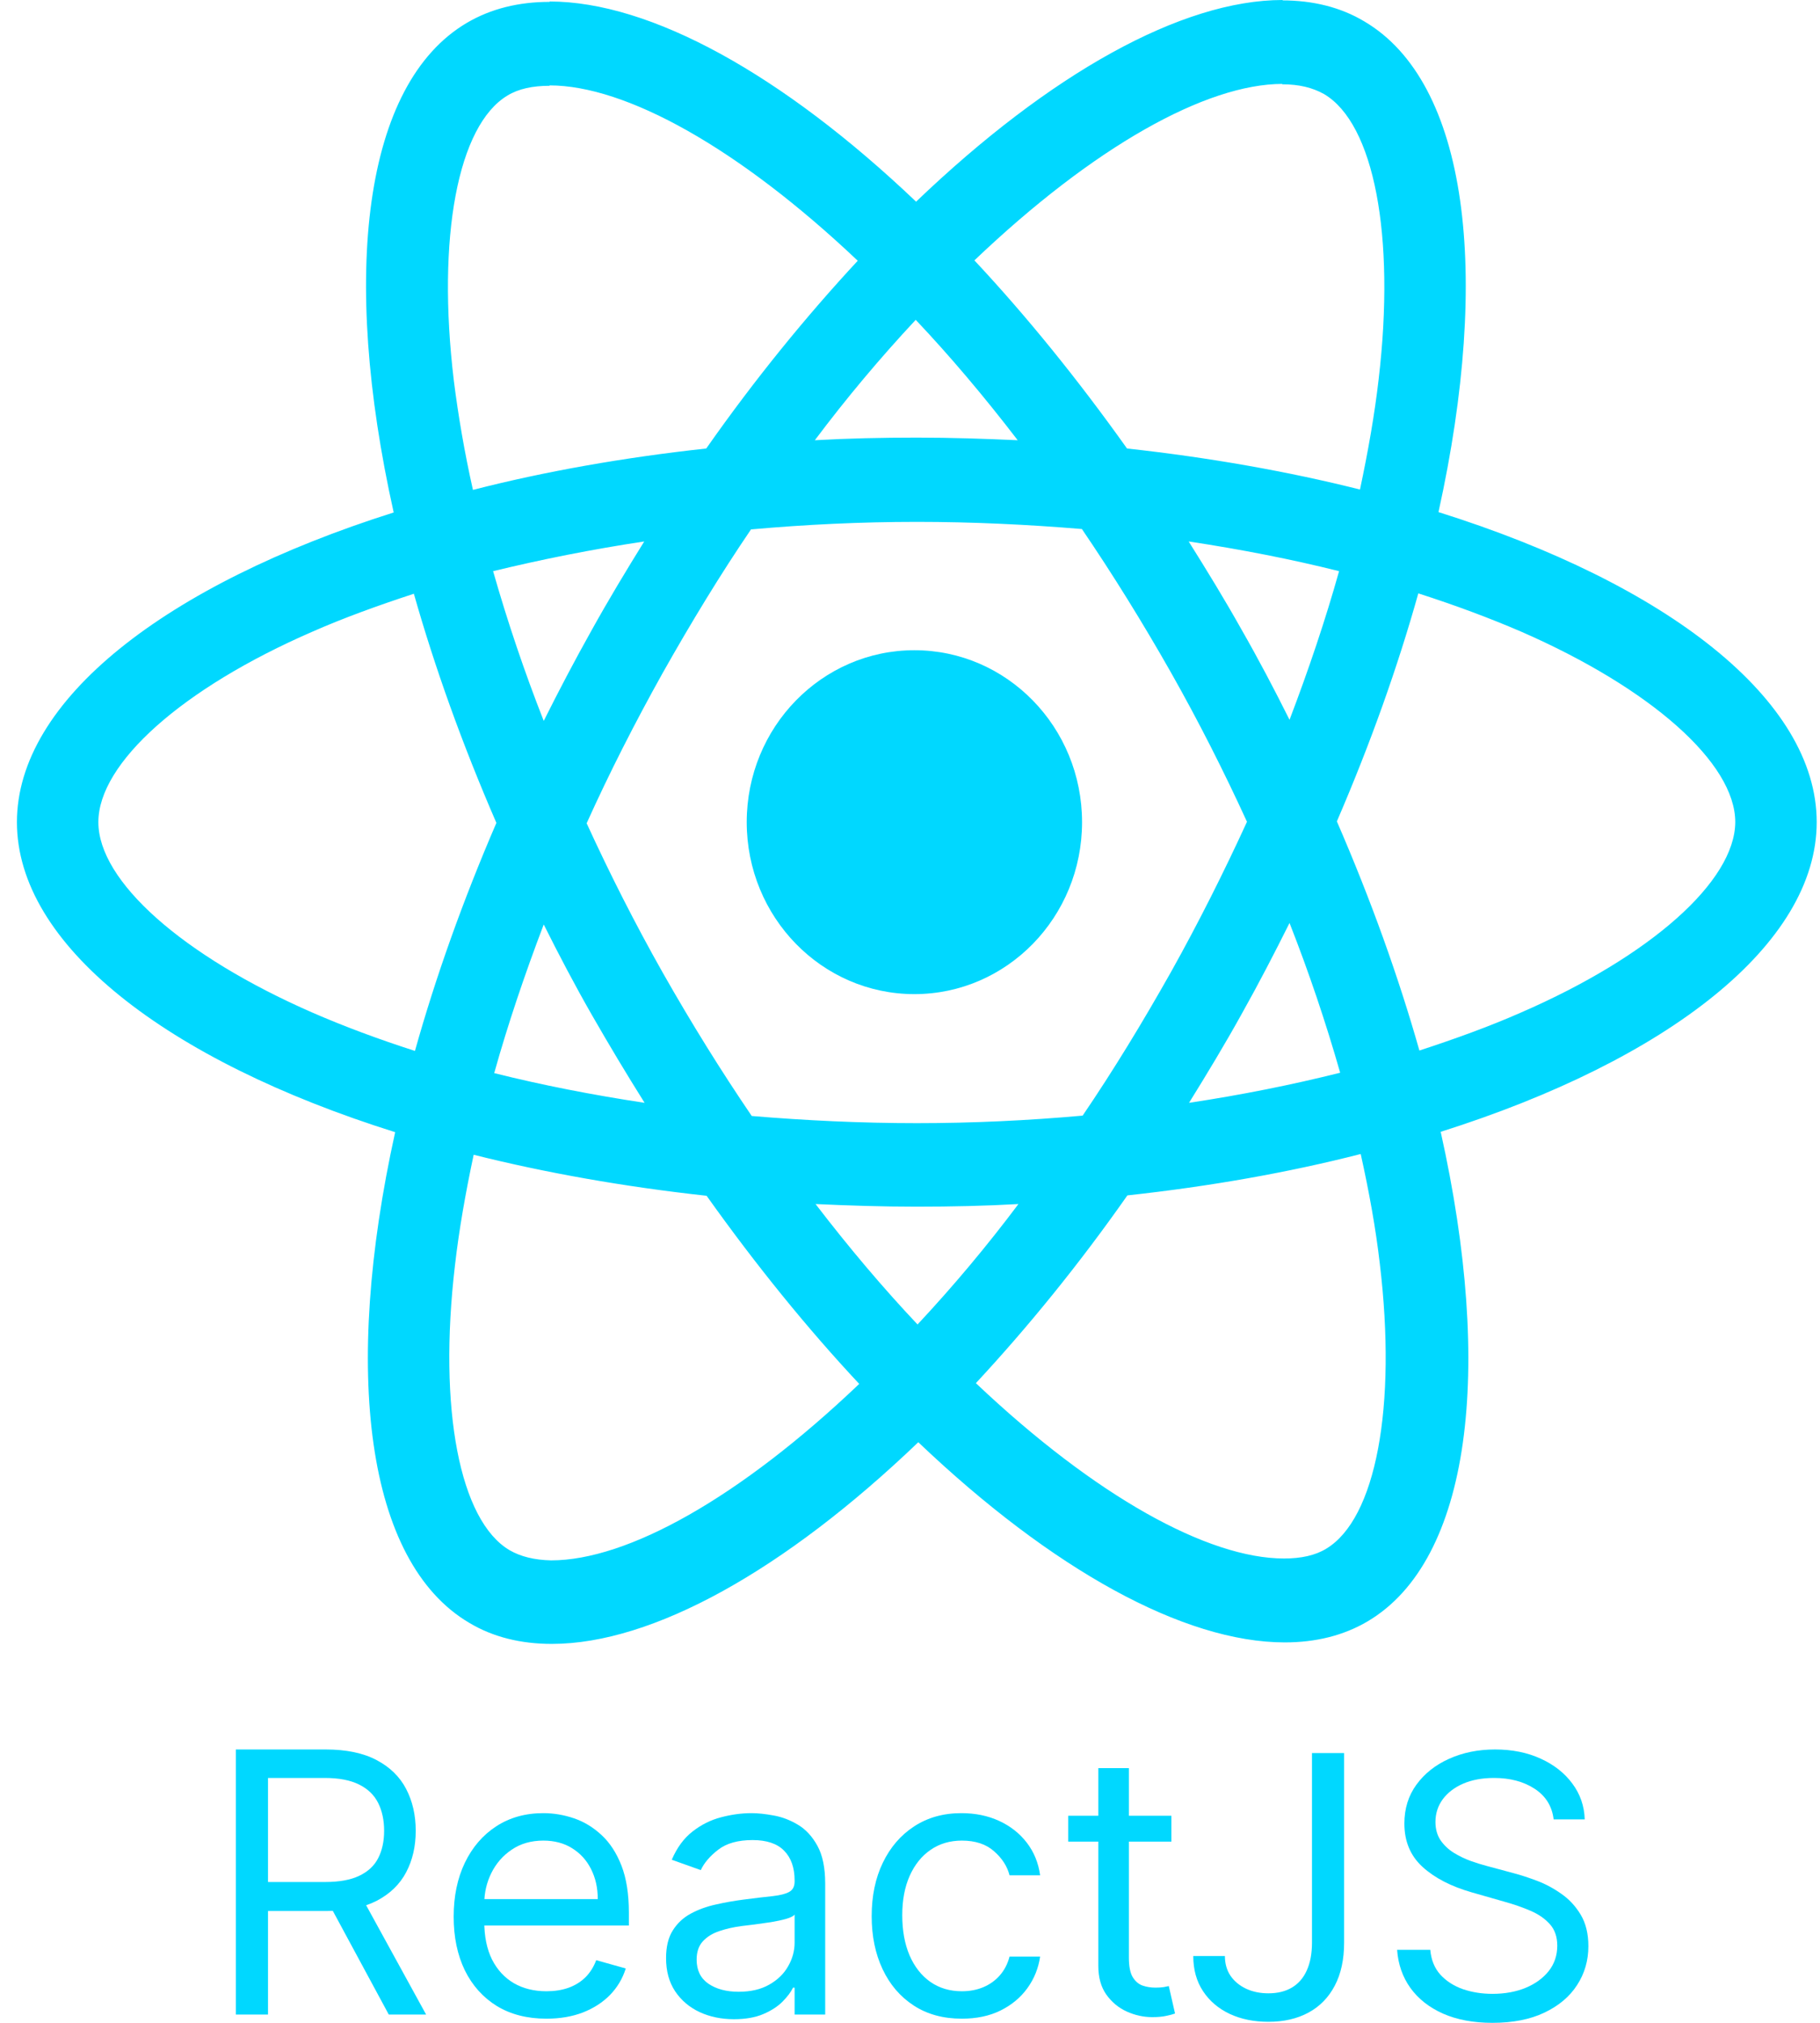 <svg xmlns="http://www.w3.org/2000/svg" width="90" height="100" viewBox="0 0 90 100" fill="none"><path d="M89.837 40.643C89.837 34.598 82.454 28.869 71.134 25.316C73.746 13.486 72.585 4.074 67.469 1.06C66.29 0.353 64.912 0.019 63.406 0.019V4.167C64.24 4.167 64.912 4.334 65.474 4.65C67.941 6.101 69.011 11.626 68.177 18.731C67.977 20.48 67.651 22.321 67.252 24.2C63.696 23.307 59.814 22.619 55.732 22.172C53.283 18.731 50.743 15.606 48.185 12.872C54.099 7.236 59.651 4.148 63.424 4.148V0C58.435 0 51.904 3.646 45.301 9.97C38.697 3.683 32.167 0.074 27.178 0.074V4.222C30.933 4.222 36.502 7.292 42.416 12.89C39.877 15.625 37.337 18.731 34.924 22.172C30.824 22.619 26.942 23.307 23.387 24.218C22.969 22.358 22.661 20.554 22.443 18.824C21.591 11.719 22.643 6.194 25.092 4.725C25.636 4.39 26.343 4.241 27.178 4.241V0.093C25.654 0.093 24.275 0.428 23.078 1.135C17.98 4.148 16.838 13.541 19.468 25.334C8.184 28.906 0.837 34.617 0.837 40.643C0.837 46.689 8.221 52.418 19.541 55.97C16.928 67.801 18.089 77.212 23.205 80.226C24.384 80.933 25.763 81.267 27.287 81.267C32.276 81.267 38.807 77.622 45.41 71.297C52.013 77.585 58.544 81.193 63.533 81.193C65.056 81.193 66.435 80.859 67.633 80.151C72.73 77.138 73.873 67.745 71.243 55.952C82.49 52.399 89.837 46.67 89.837 40.643V40.643ZM66.218 28.236C65.546 30.636 64.712 33.109 63.768 35.584C63.025 34.096 62.245 32.608 61.392 31.119C60.558 29.631 59.668 28.18 58.78 26.767C61.355 27.157 63.841 27.641 66.218 28.236V28.236ZM57.909 48.046C56.494 50.558 55.043 52.938 53.537 55.152C50.834 55.394 48.095 55.524 45.337 55.524C42.598 55.524 39.858 55.394 37.174 55.17C35.668 52.957 34.198 50.595 32.783 48.102C31.405 45.665 30.153 43.191 29.01 40.699C30.135 38.206 31.405 35.714 32.766 33.277C34.181 30.766 35.632 28.385 37.137 26.172C39.841 25.93 42.58 25.799 45.337 25.799C48.077 25.799 50.816 25.93 53.501 26.153C55.006 28.366 56.476 30.729 57.891 33.221C59.27 35.658 60.521 38.132 61.664 40.625C60.521 43.117 59.27 45.61 57.909 48.046V48.046ZM63.768 45.628C64.721 48.052 65.556 50.523 66.272 53.031C63.895 53.626 61.392 54.129 58.798 54.519C59.687 53.087 60.575 51.618 61.41 50.111C62.245 48.623 63.025 47.116 63.768 45.628ZM45.373 65.476C43.686 63.69 41.999 61.699 40.33 59.523C41.963 59.598 43.632 59.653 45.319 59.653C47.024 59.653 48.711 59.616 50.362 59.523C48.805 61.598 47.14 63.585 45.373 65.476V65.476ZM31.876 54.519C29.3 54.129 26.815 53.645 24.439 53.05C25.11 50.65 25.945 48.176 26.888 45.702C27.632 47.191 28.412 48.679 29.264 50.167C30.117 51.655 30.988 53.106 31.876 54.519ZM45.283 15.811C46.97 17.596 48.657 19.587 50.326 21.763C48.693 21.689 47.024 21.633 45.337 21.633C43.632 21.633 41.945 21.67 40.294 21.763C41.851 19.688 43.517 17.701 45.283 15.811V15.811ZM31.858 26.767C30.969 28.199 30.081 29.669 29.246 31.175C28.412 32.663 27.632 34.151 26.888 35.639C25.935 33.215 25.1 30.744 24.384 28.236C26.761 27.66 29.264 27.157 31.858 26.767V26.767ZM15.441 50.055C9.019 47.246 4.864 43.564 4.864 40.643C4.864 37.723 9.019 34.021 15.441 31.231C17.001 30.543 18.706 29.929 20.466 29.352C21.5 32.998 22.86 36.793 24.547 40.68C22.879 44.549 21.536 48.325 20.52 51.953C18.724 51.376 17.019 50.743 15.441 50.055ZM25.201 76.636C22.733 75.185 21.663 69.661 22.498 62.555C22.697 60.807 23.023 58.965 23.423 57.086C26.979 57.979 30.861 58.667 34.942 59.114C37.391 62.555 39.931 65.68 42.489 68.414C36.575 74.05 31.024 77.138 27.25 77.138C26.434 77.12 25.745 76.952 25.201 76.636V76.636ZM68.231 62.462C69.084 69.568 68.032 75.092 65.582 76.561C65.038 76.896 64.331 77.045 63.496 77.045C59.741 77.045 54.172 73.976 48.258 68.377C50.798 65.643 53.337 62.537 55.75 59.095C59.85 58.649 63.732 57.96 67.288 57.049C67.705 58.928 68.032 60.732 68.231 62.462ZM75.215 50.055C73.655 50.743 71.95 51.358 70.19 51.934C69.156 48.288 67.796 44.494 66.109 40.606C67.778 36.737 69.12 32.961 70.136 29.334C71.932 29.91 73.637 30.543 75.234 31.231C81.656 34.04 85.81 37.723 85.81 40.643C85.792 43.564 81.637 47.265 75.215 50.055V50.055Z" fill="#00D8FF"></path><path d="M45.217 49.145C49.796 49.145 53.508 45.339 53.508 40.644C53.508 35.95 49.796 32.144 45.217 32.144C40.638 32.144 36.926 35.95 36.926 40.644C36.926 45.339 40.638 49.145 45.217 49.145Z" fill="#00D8FF"></path><path d="M11.664 99.59V86.486H16.098C17.124 86.486 17.965 86.661 18.623 87.011C19.281 87.356 19.768 87.832 20.084 88.438C20.4 89.044 20.558 89.733 20.558 90.505C20.558 91.277 20.4 91.961 20.084 92.558C19.768 93.156 19.283 93.625 18.63 93.966C17.976 94.303 17.141 94.472 16.124 94.472H12.536V93.038H16.073C16.773 93.038 17.337 92.936 17.764 92.731C18.196 92.526 18.508 92.236 18.7 91.861C18.896 91.481 18.995 91.029 18.995 90.505C18.995 89.98 18.896 89.521 18.7 89.129C18.503 88.736 18.189 88.434 17.758 88.22C17.327 88.003 16.756 87.894 16.047 87.894H13.253V99.59H11.664ZM17.841 93.704L21.071 99.59H19.225L16.047 93.704H17.841Z" fill="#00D8FF"></path><path d="M27.022 99.795C26.074 99.795 25.256 99.586 24.568 99.168C23.885 98.746 23.357 98.157 22.985 97.402C22.618 96.643 22.434 95.76 22.434 94.753C22.434 93.746 22.618 92.859 22.985 92.091C23.357 91.319 23.874 90.718 24.536 90.287C25.203 89.852 25.98 89.634 26.869 89.634C27.381 89.634 27.887 89.72 28.387 89.89C28.887 90.061 29.342 90.338 29.752 90.722C30.162 91.102 30.489 91.605 30.733 92.232C30.976 92.859 31.098 93.631 31.098 94.548V95.188H23.511V93.883H29.56C29.56 93.328 29.449 92.834 29.227 92.398C29.009 91.963 28.697 91.62 28.291 91.368C27.89 91.117 27.415 90.991 26.869 90.991C26.266 90.991 25.745 91.14 25.305 91.439C24.869 91.733 24.534 92.117 24.299 92.59C24.064 93.064 23.947 93.572 23.947 94.113V94.984C23.947 95.726 24.075 96.355 24.331 96.871C24.592 97.383 24.953 97.773 25.414 98.042C25.875 98.306 26.411 98.439 27.022 98.439C27.42 98.439 27.779 98.383 28.099 98.272C28.424 98.157 28.703 97.987 28.938 97.76C29.173 97.53 29.355 97.244 29.483 96.903L30.944 97.312C30.79 97.807 30.532 98.242 30.169 98.618C29.805 98.989 29.357 99.279 28.823 99.488C28.289 99.693 27.689 99.795 27.022 99.795Z" fill="#00D8FF"></path><path d="M36.295 99.821C35.671 99.821 35.105 99.703 34.596 99.469C34.088 99.23 33.684 98.886 33.385 98.439C33.086 97.987 32.937 97.441 32.937 96.801C32.937 96.238 33.048 95.781 33.27 95.431C33.492 95.077 33.789 94.8 34.161 94.6C34.532 94.399 34.943 94.25 35.391 94.152C35.844 94.049 36.299 93.968 36.756 93.909C37.354 93.832 37.839 93.774 38.211 93.736C38.587 93.693 38.86 93.623 39.031 93.525C39.206 93.427 39.294 93.256 39.294 93.013V92.962C39.294 92.33 39.12 91.84 38.775 91.49C38.433 91.14 37.914 90.965 37.217 90.965C36.495 90.965 35.929 91.123 35.519 91.439C35.109 91.754 34.821 92.091 34.654 92.45L33.219 91.938C33.475 91.341 33.817 90.876 34.244 90.543C34.675 90.206 35.145 89.971 35.654 89.839C36.166 89.703 36.671 89.634 37.166 89.634C37.482 89.634 37.845 89.673 38.255 89.749C38.67 89.822 39.069 89.974 39.454 90.204C39.843 90.434 40.165 90.782 40.421 91.247C40.678 91.712 40.806 92.335 40.806 93.115V99.59H39.294V98.26H39.217C39.114 98.473 38.943 98.701 38.704 98.944C38.465 99.187 38.147 99.394 37.749 99.565C37.352 99.735 36.867 99.821 36.295 99.821ZM36.525 98.464C37.123 98.464 37.627 98.347 38.038 98.112C38.452 97.878 38.764 97.575 38.973 97.204C39.187 96.833 39.294 96.442 39.294 96.033V94.651C39.23 94.728 39.089 94.798 38.871 94.862C38.657 94.922 38.409 94.975 38.127 95.022C37.85 95.064 37.578 95.103 37.313 95.137C37.053 95.167 36.841 95.192 36.679 95.214C36.286 95.265 35.919 95.348 35.577 95.463C35.239 95.574 34.966 95.743 34.757 95.969C34.552 96.191 34.449 96.493 34.449 96.877C34.449 97.402 34.644 97.799 35.032 98.067C35.425 98.332 35.923 98.464 36.525 98.464Z" fill="#00D8FF"></path><path d="M47.565 99.795C46.642 99.795 45.847 99.578 45.181 99.142C44.514 98.707 44.002 98.108 43.643 97.344C43.284 96.581 43.105 95.709 43.105 94.728C43.105 93.729 43.288 92.849 43.656 92.085C44.027 91.317 44.544 90.718 45.206 90.287C45.873 89.852 46.65 89.634 47.539 89.634C48.231 89.634 48.855 89.762 49.41 90.018C49.965 90.274 50.42 90.632 50.775 91.093C51.13 91.554 51.35 92.091 51.435 92.706H49.923C49.807 92.258 49.551 91.861 49.154 91.516C48.761 91.166 48.231 90.991 47.565 90.991C46.975 90.991 46.458 91.144 46.014 91.451C45.574 91.754 45.23 92.183 44.982 92.738C44.739 93.288 44.617 93.934 44.617 94.676C44.617 95.436 44.737 96.097 44.976 96.66C45.219 97.223 45.561 97.66 46.001 97.972C46.445 98.283 46.967 98.439 47.565 98.439C47.958 98.439 48.314 98.37 48.635 98.234C48.955 98.097 49.226 97.901 49.449 97.645C49.671 97.389 49.829 97.082 49.923 96.724H51.435C51.35 97.304 51.138 97.826 50.801 98.291C50.467 98.752 50.025 99.119 49.474 99.392C48.927 99.661 48.291 99.795 47.565 99.795Z" fill="#00D8FF"></path><path d="M57.926 89.762V91.042H52.825V89.762H57.926ZM54.312 87.408H55.824V96.775C55.824 97.202 55.886 97.522 56.01 97.735C56.138 97.944 56.301 98.085 56.497 98.157C56.698 98.225 56.91 98.26 57.132 98.26C57.298 98.26 57.435 98.251 57.542 98.234C57.649 98.213 57.734 98.195 57.798 98.183L58.106 99.539C58.003 99.578 57.86 99.616 57.676 99.654C57.493 99.697 57.26 99.718 56.978 99.718C56.551 99.718 56.132 99.627 55.722 99.443C55.316 99.26 54.979 98.98 54.709 98.605C54.445 98.23 54.312 97.756 54.312 97.184V87.408Z" fill="#00D8FF"></path><path d="M64.878 86.665H66.467V96.033C66.467 96.869 66.313 97.579 66.005 98.163C65.698 98.748 65.264 99.192 64.705 99.494C64.145 99.797 63.485 99.949 62.724 99.949C62.007 99.949 61.368 99.819 60.809 99.558C60.249 99.294 59.809 98.918 59.489 98.432C59.168 97.946 59.008 97.368 59.008 96.698H60.572C60.572 97.069 60.663 97.394 60.847 97.671C61.035 97.944 61.291 98.157 61.616 98.311C61.941 98.464 62.31 98.541 62.724 98.541C63.182 98.541 63.57 98.445 63.891 98.253C64.211 98.061 64.455 97.78 64.621 97.409C64.792 97.033 64.878 96.575 64.878 96.033V86.665Z" fill="#00D8FF"></path><path d="M76.828 89.942C76.751 89.293 76.44 88.79 75.893 88.431C75.346 88.073 74.675 87.894 73.881 87.894C73.3 87.894 72.791 87.988 72.356 88.175C71.924 88.363 71.587 88.621 71.343 88.95C71.104 89.278 70.984 89.651 70.984 90.07C70.984 90.419 71.068 90.72 71.234 90.972C71.405 91.219 71.623 91.426 71.888 91.592C72.153 91.754 72.43 91.889 72.721 91.995C73.011 92.098 73.278 92.181 73.522 92.245L74.855 92.603C75.197 92.693 75.577 92.817 75.995 92.974C76.418 93.132 76.822 93.348 77.207 93.621C77.595 93.889 77.916 94.235 78.168 94.657C78.42 95.079 78.546 95.598 78.546 96.212C78.546 96.92 78.36 97.56 77.988 98.132C77.621 98.703 77.083 99.157 76.374 99.494C75.669 99.831 74.812 100 73.804 100C72.864 100 72.05 99.848 71.362 99.546C70.679 99.243 70.141 98.82 69.748 98.279C69.359 97.737 69.139 97.108 69.088 96.391H70.728C70.771 96.886 70.937 97.295 71.228 97.62C71.523 97.939 71.894 98.178 72.343 98.336C72.796 98.49 73.283 98.567 73.804 98.567C74.41 98.567 74.955 98.469 75.438 98.272C75.921 98.072 76.303 97.794 76.585 97.441C76.867 97.082 77.008 96.664 77.008 96.186C77.008 95.751 76.886 95.397 76.643 95.124C76.399 94.851 76.079 94.629 75.681 94.459C75.284 94.288 74.855 94.139 74.393 94.011L72.779 93.55C71.753 93.256 70.942 92.836 70.344 92.29C69.746 91.744 69.447 91.029 69.447 90.146C69.447 89.412 69.645 88.773 70.042 88.227C70.444 87.676 70.982 87.25 71.657 86.947C72.337 86.64 73.095 86.486 73.932 86.486C74.778 86.486 75.53 86.638 76.188 86.941C76.846 87.239 77.367 87.649 77.751 88.169C78.14 88.689 78.345 89.28 78.366 89.942H76.828Z" fill="#00D8FF"></path></svg>